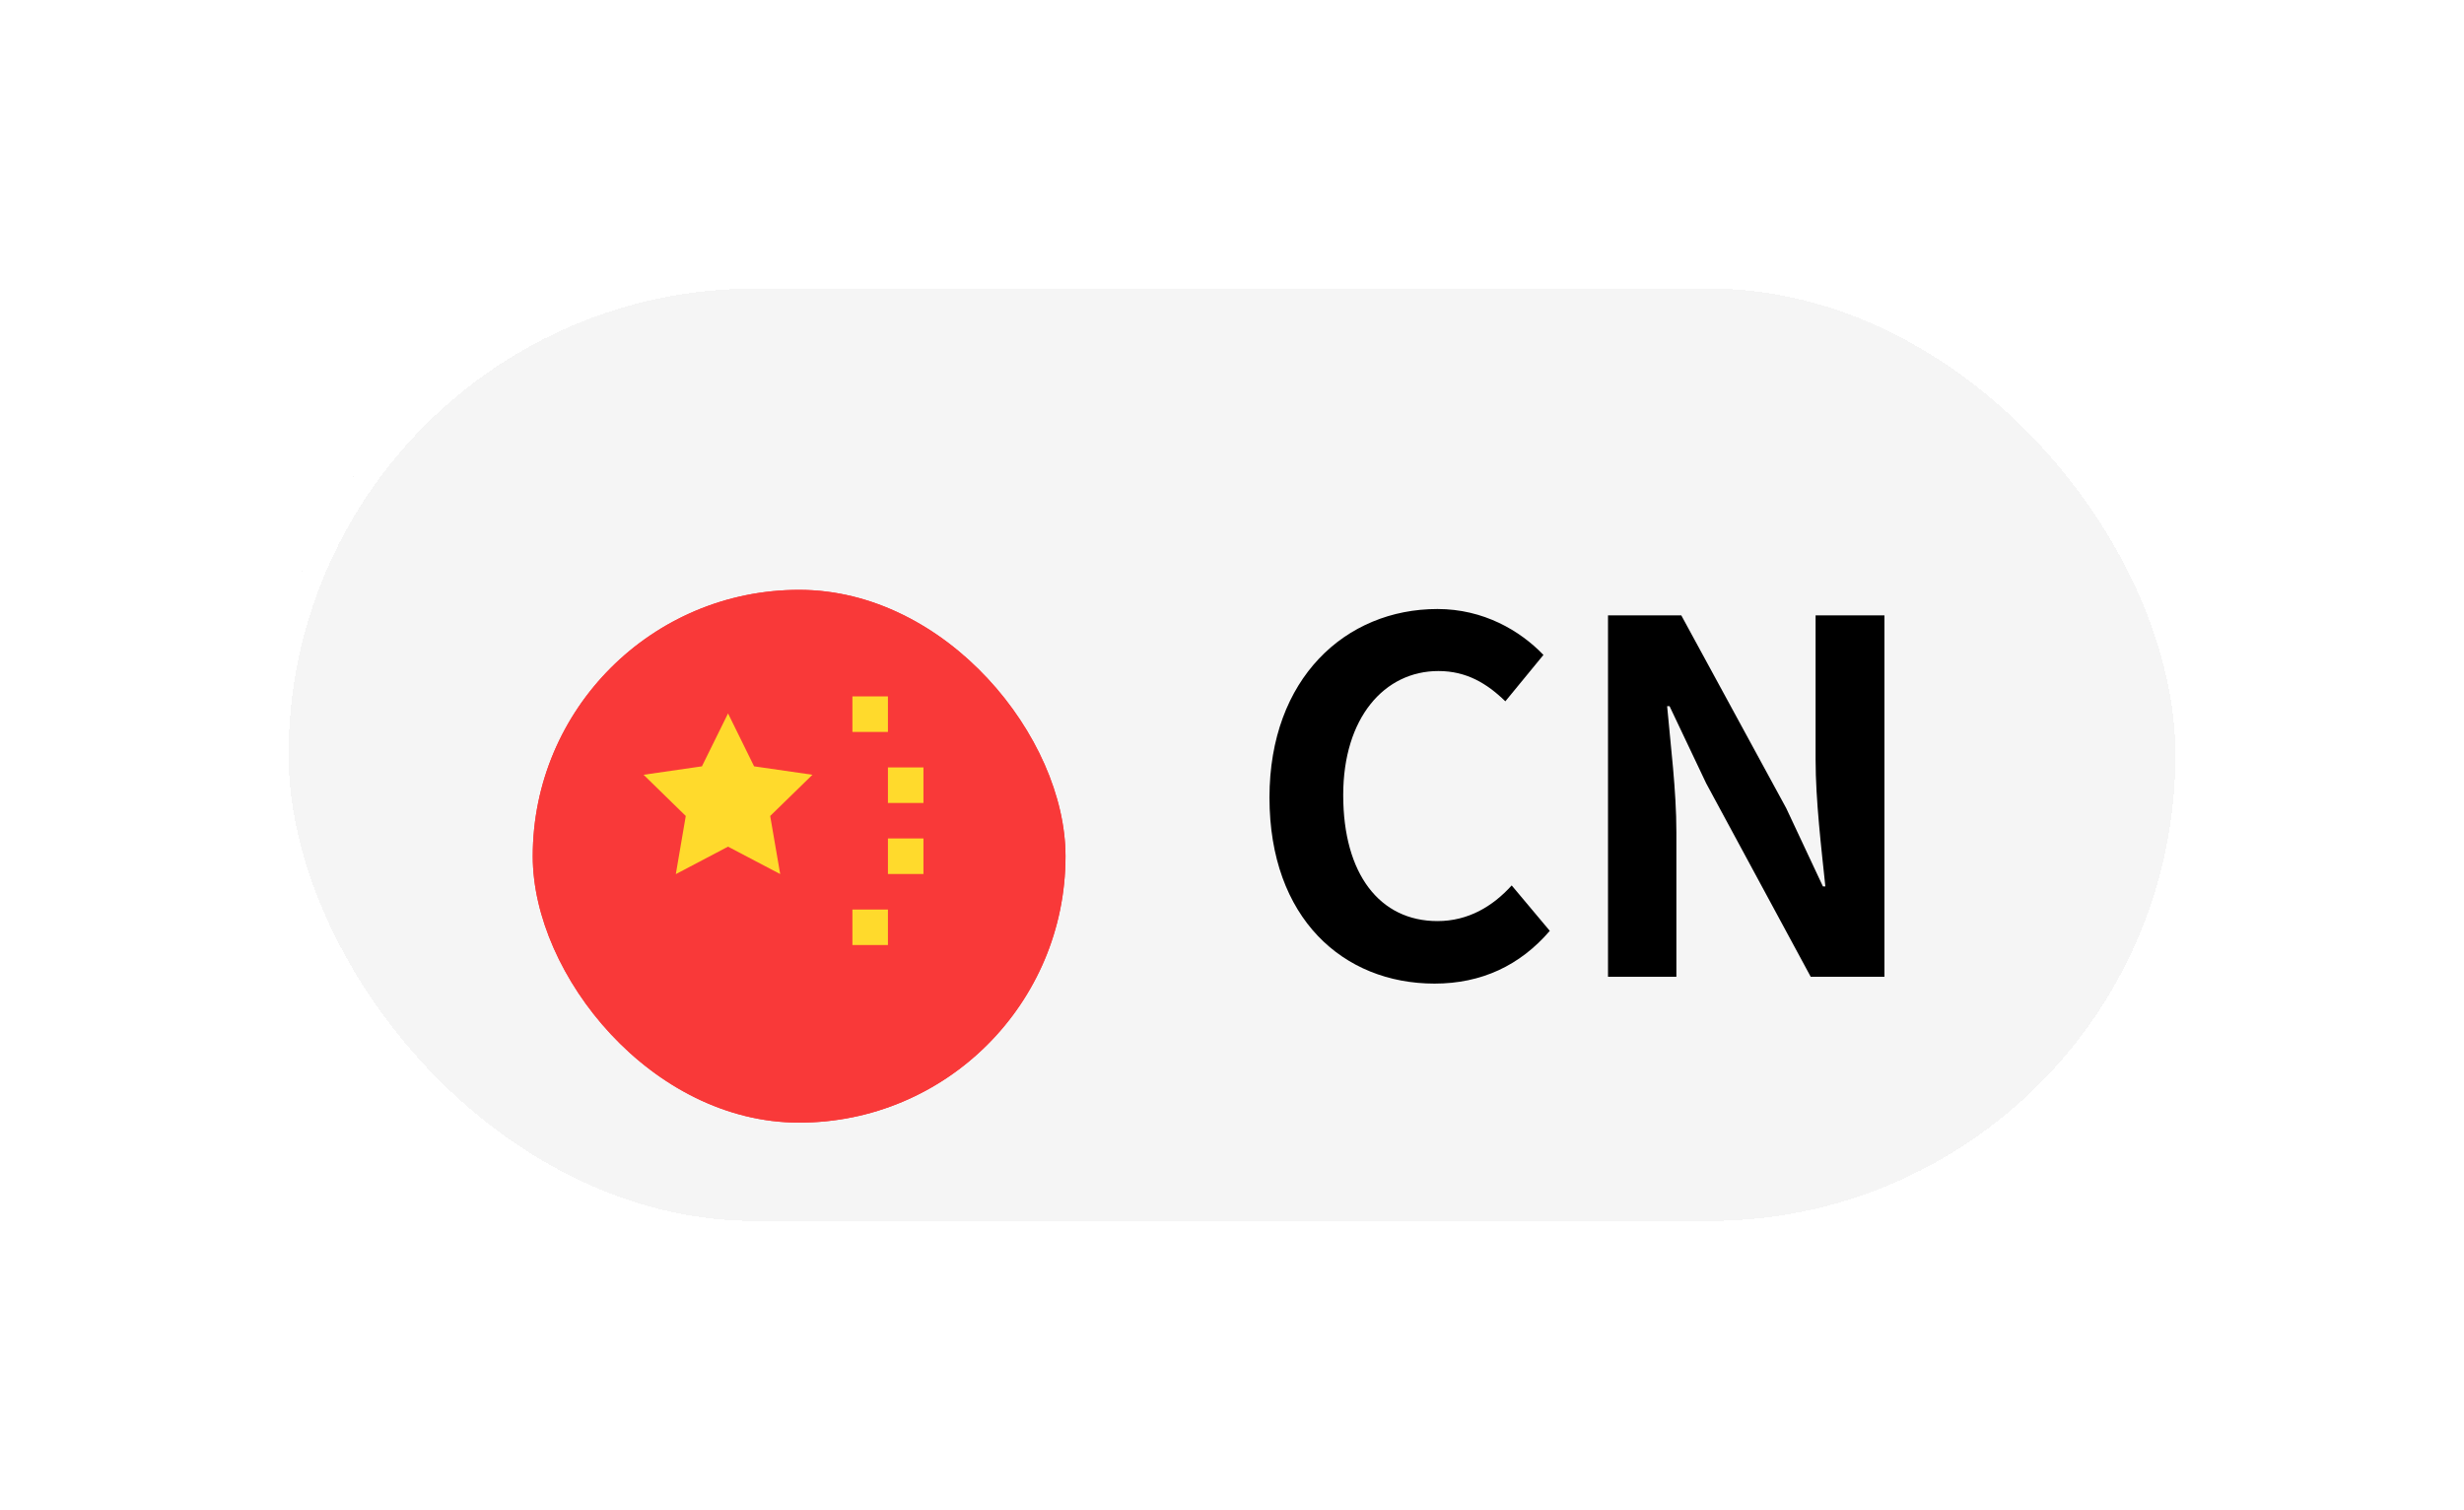 <svg width="111" height="68" viewBox="0 0 111 68" fill="none" xmlns="http://www.w3.org/2000/svg">
<g filter="url(#filter0_d_136_6552)">
<rect x="12" y="12" width="87" height="44" rx="22" fill="#F5F5F5" shape-rendering="crispEdges"/>
<rect x="12.5" y="12.5" width="86" height="43" rx="21.5" stroke="url(#paint0_linear_136_6552)" shape-rendering="crispEdges"/>
<g filter="url(#filter1_dd_136_6552)">
<g clip-path="url(#clip0_136_6552)">
<rect x="24" y="22" width="24" height="24" rx="12" fill="#F93939"/>
<path d="M54.4 22H27.2C25.433 22 24 23.433 24 25.2V42.8C24 44.567 25.433 46 27.2 46H54.4C56.167 46 57.6 44.567 57.6 42.8V25.2C57.6 23.433 56.167 22 54.4 22Z" fill="#F93939"/>
<path fill-rule="evenodd" clip-rule="evenodd" d="M32.797 33.568L30.445 34.805L30.893 32.186L28.992 30.33L31.621 29.95L32.797 27.566L33.971 29.95L36.6 30.33L34.696 32.186L35.147 34.803L32.797 33.568ZM38.4 26.8H40V28.4H38.4V26.8ZM40 30H41.6V31.6H40V30ZM40 33.2H41.6V34.8H40V33.2ZM38.4 36.4H40V38H38.4V36.4Z" fill="#FFDA2C"/>
</g>
</g>
<path d="M64.624 44.308C60.51 44.308 57.188 41.36 57.188 35.926C57.188 30.558 60.62 27.434 64.756 27.434C66.824 27.434 68.474 28.402 69.53 29.502L67.814 31.592C66.978 30.778 66.054 30.228 64.8 30.228C62.358 30.228 60.51 32.34 60.51 35.816C60.51 39.38 62.16 41.492 64.756 41.492C66.142 41.492 67.242 40.832 68.1 39.886L69.816 41.932C68.474 43.494 66.736 44.308 64.624 44.308ZM72.439 44V27.72H75.74L80.469 36.41L82.12 39.93H82.23C82.053 38.236 81.79 36.058 81.79 34.21V27.72H84.891V44H81.57L76.862 35.288L75.212 31.812H75.102C75.255 33.55 75.519 35.596 75.519 37.488V44H72.439Z" fill="black"/>
</g>
<defs>
<filter id="filter0_d_136_6552" x="0" y="0" width="111" height="68" filterUnits="userSpaceOnUse" color-interpolation-filters="sRGB">
<feFlood flood-opacity="0" result="BackgroundImageFix"/>
<feColorMatrix in="SourceAlpha" type="matrix" values="0 0 0 0 0 0 0 0 0 0 0 0 0 0 0 0 0 0 127 0" result="hardAlpha"/>
<feOffset/>
<feGaussianBlur stdDeviation="6"/>
<feComposite in2="hardAlpha" operator="out"/>
<feColorMatrix type="matrix" values="0 0 0 0 0 0 0 0 0 0 0 0 0 0 0 0 0 0 0.12 0"/>
<feBlend mode="normal" in2="BackgroundImageFix" result="effect1_dropShadow_136_6552"/>
<feBlend mode="normal" in="SourceGraphic" in2="effect1_dropShadow_136_6552" result="shape"/>
</filter>
<filter id="filter1_dd_136_6552" x="17.143" y="19.714" width="37.714" height="37.714" filterUnits="userSpaceOnUse" color-interpolation-filters="sRGB">
<feFlood flood-opacity="0" result="BackgroundImageFix"/>
<feColorMatrix in="SourceAlpha" type="matrix" values="0 0 0 0 0 0 0 0 0 0 0 0 0 0 0 0 0 0 127 0" result="hardAlpha"/>
<feOffset dy="4.571"/>
<feGaussianBlur stdDeviation="3.429"/>
<feComposite in2="hardAlpha" operator="out"/>
<feColorMatrix type="matrix" values="0 0 0 0 0.259 0 0 0 0 0.278 0 0 0 0 0.298 0 0 0 0.08 0"/>
<feBlend mode="normal" in2="BackgroundImageFix" result="effect1_dropShadow_136_6552"/>
<feColorMatrix in="SourceAlpha" type="matrix" values="0 0 0 0 0 0 0 0 0 0 0 0 0 0 0 0 0 0 127 0" result="hardAlpha"/>
<feOffset/>
<feGaussianBlur stdDeviation="0.286"/>
<feComposite in2="hardAlpha" operator="out"/>
<feColorMatrix type="matrix" values="0 0 0 0 0.259 0 0 0 0 0.278 0 0 0 0 0.298 0 0 0 0.32 0"/>
<feBlend mode="normal" in2="effect1_dropShadow_136_6552" result="effect2_dropShadow_136_6552"/>
<feBlend mode="normal" in="SourceGraphic" in2="effect2_dropShadow_136_6552" result="shape"/>
</filter>
<linearGradient id="paint0_linear_136_6552" x1="55.5" y1="12" x2="55.5" y2="56" gradientUnits="userSpaceOnUse">
<stop stop-color="white"/>
<stop offset="1" stop-color="white"/>
</linearGradient>
<clipPath id="clip0_136_6552">
<rect x="24" y="22" width="24" height="24" rx="12" fill="white"/>
</clipPath>
</defs>
</svg>

